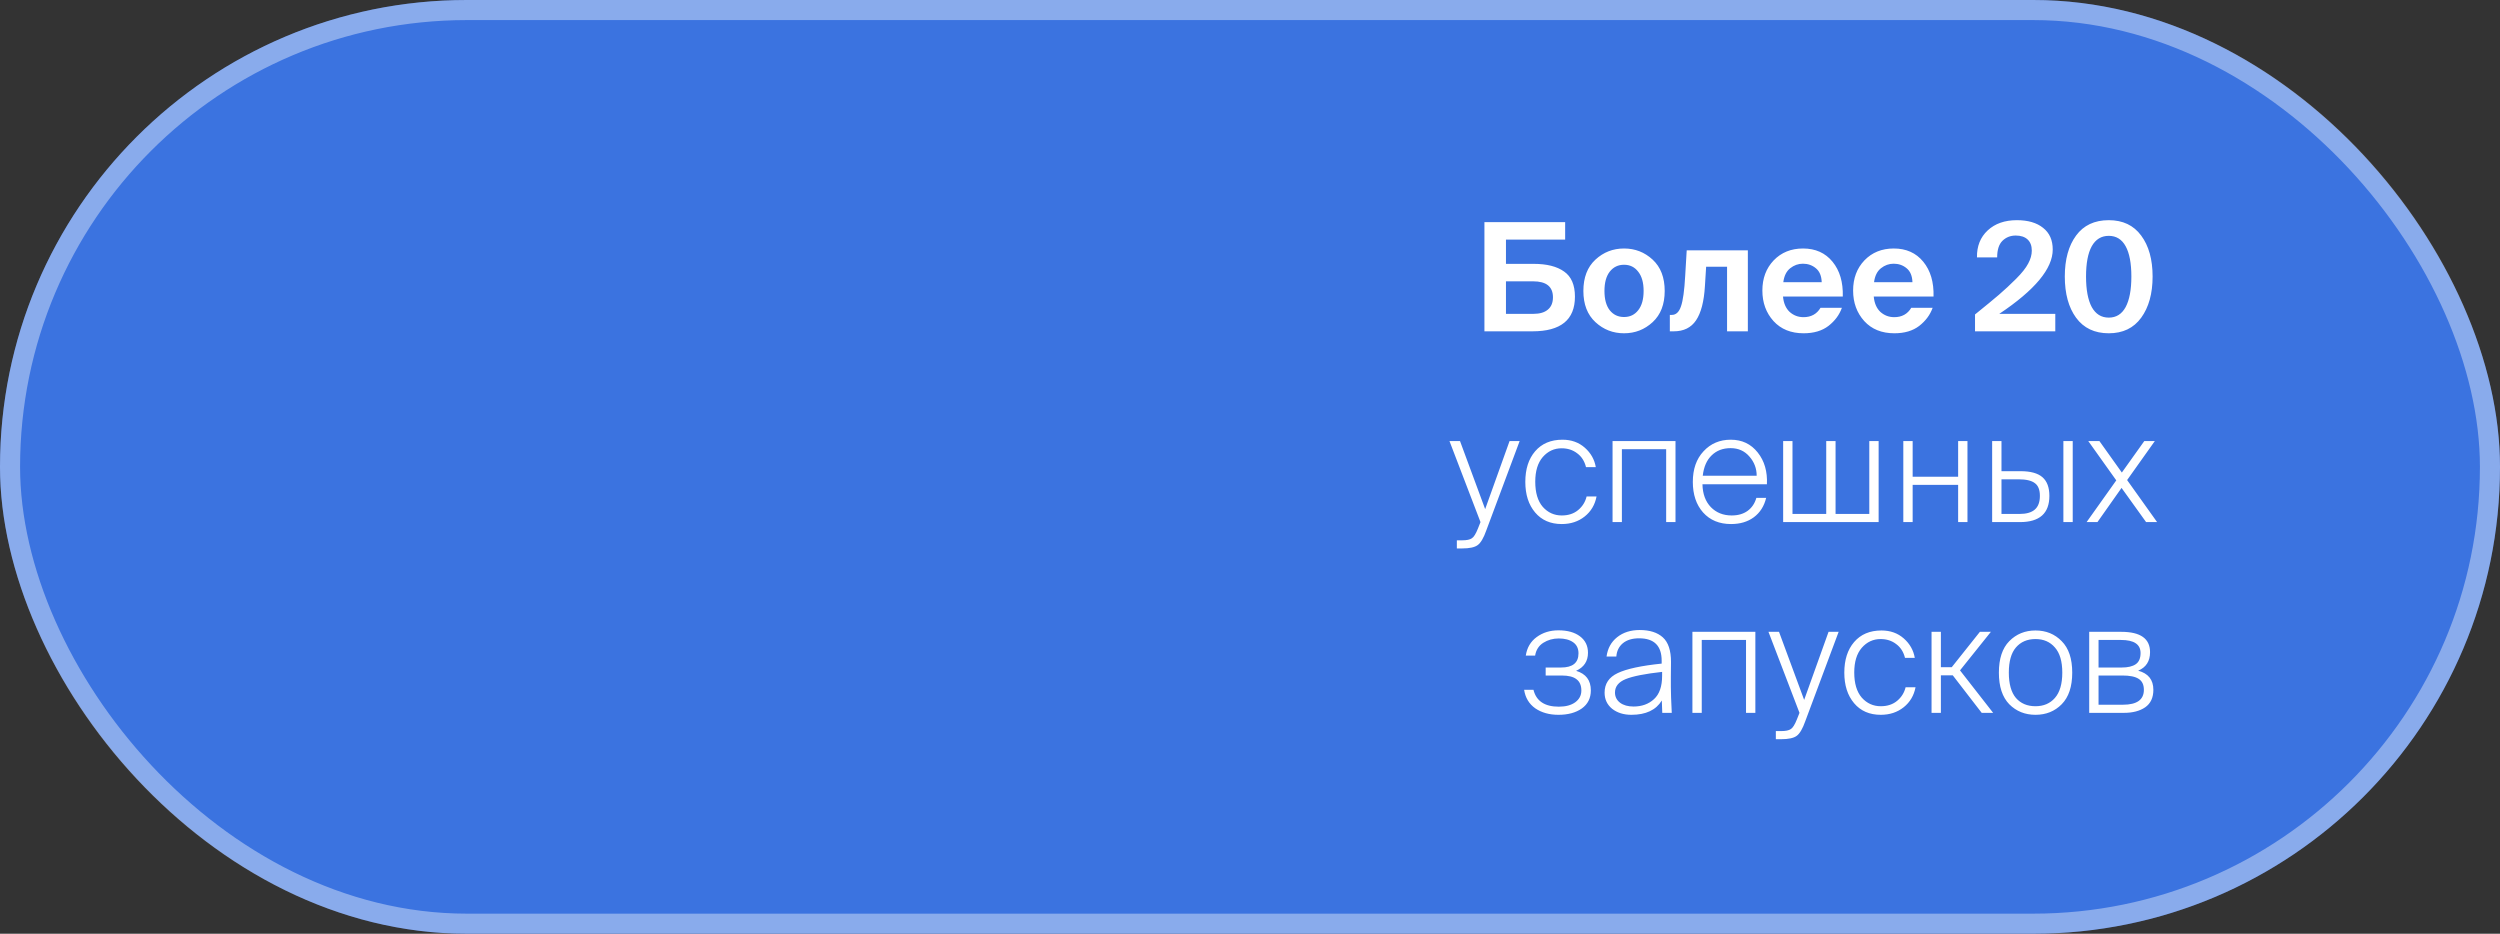 <?xml version="1.0" encoding="UTF-8"?> <svg xmlns="http://www.w3.org/2000/svg" width="249" height="93" viewBox="0 0 249 93" fill="none"><rect x="0" y="0" width="249" height="93" fill="#333333" stroke="none"/><rect width="249" height="93" rx="46.5" fill="#3B73E0"></rect><rect x="1" y="1" width="247" height="91" rx="45.5" stroke="white" stroke-opacity="0.4" stroke-width="2"></rect><path d="M152.634 33H147.849V22.125H155.889V23.865H149.994V26.28H152.739C154.059 26.28 155.074 26.535 155.784 27.045C156.504 27.545 156.864 28.38 156.864 29.55C156.864 31.85 155.454 33 152.634 33ZM149.994 28.02V31.26H152.724C153.354 31.26 153.834 31.12 154.164 30.84C154.504 30.56 154.674 30.15 154.674 29.61C154.674 28.55 154.014 28.02 152.694 28.02H149.994ZM163.164 27.06C162.814 26.6 162.344 26.37 161.754 26.37C161.164 26.37 160.689 26.6 160.329 27.06C159.979 27.51 159.804 28.15 159.804 28.98C159.804 29.81 159.979 30.45 160.329 30.9C160.689 31.35 161.164 31.575 161.754 31.575C162.344 31.575 162.814 31.35 163.164 30.9C163.524 30.45 163.704 29.81 163.704 28.98C163.704 28.15 163.524 27.51 163.164 27.06ZM164.604 32.085C163.804 32.825 162.854 33.195 161.754 33.195C160.654 33.195 159.704 32.825 158.904 32.085C158.104 31.345 157.704 30.31 157.704 28.98C157.704 27.64 158.104 26.6 158.904 25.86C159.704 25.12 160.654 24.75 161.754 24.75C162.854 24.75 163.804 25.12 164.604 25.86C165.404 26.6 165.804 27.64 165.804 28.98C165.804 30.31 165.404 31.345 164.604 32.085ZM166.706 33H166.316V31.365H166.511C166.931 31.365 167.236 31.08 167.426 30.51C167.626 29.94 167.766 28.925 167.846 27.465L167.996 24.93H174.086V33H172.016V26.565H169.931L169.811 28.485C169.721 30.025 169.426 31.165 168.926 31.905C168.436 32.635 167.696 33 166.706 33ZM183.542 29.535H177.587C177.647 30.195 177.867 30.705 178.247 31.065C178.637 31.415 179.097 31.59 179.627 31.59C180.387 31.59 180.952 31.28 181.322 30.66H183.452C183.202 31.36 182.757 31.96 182.117 32.46C181.477 32.95 180.652 33.195 179.642 33.195C178.382 33.195 177.382 32.79 176.642 31.98C175.902 31.16 175.532 30.145 175.532 28.935C175.532 27.725 175.907 26.725 176.657 25.935C177.417 25.145 178.392 24.75 179.582 24.75C180.822 24.75 181.802 25.19 182.522 26.07C183.242 26.95 183.582 28.105 183.542 29.535ZM179.567 26.265C179.107 26.265 178.687 26.415 178.307 26.715C177.927 27.015 177.697 27.48 177.617 28.11H181.442C181.422 27.48 181.227 27.015 180.857 26.715C180.497 26.415 180.067 26.265 179.567 26.265ZM192.58 29.535H186.625C186.685 30.195 186.905 30.705 187.285 31.065C187.675 31.415 188.135 31.59 188.665 31.59C189.425 31.59 189.99 31.28 190.36 30.66H192.49C192.24 31.36 191.795 31.96 191.155 32.46C190.515 32.95 189.69 33.195 188.68 33.195C187.42 33.195 186.42 32.79 185.68 31.98C184.94 31.16 184.57 30.145 184.57 28.935C184.57 27.725 184.945 26.725 185.695 25.935C186.455 25.145 187.43 24.75 188.62 24.75C189.86 24.75 190.84 25.19 191.56 26.07C192.28 26.95 192.62 28.105 192.58 29.535ZM188.605 26.265C188.145 26.265 187.725 26.415 187.345 26.715C186.965 27.015 186.735 27.48 186.655 28.11H190.48C190.46 27.48 190.265 27.015 189.895 26.715C189.535 26.415 189.105 26.265 188.605 26.265ZM200.882 21.93C201.992 21.93 202.862 22.185 203.492 22.695C204.132 23.195 204.452 23.915 204.452 24.855C204.452 26.755 202.677 28.89 199.127 31.26H204.707V33H196.712V31.32C197.742 30.49 198.537 29.835 199.097 29.355C199.667 28.865 200.237 28.335 200.807 27.765C201.377 27.195 201.777 26.69 202.007 26.25C202.247 25.81 202.367 25.38 202.367 24.96C202.367 24.48 202.227 24.11 201.947 23.85C201.667 23.59 201.272 23.46 200.762 23.46C200.242 23.46 199.802 23.635 199.442 23.985C199.092 24.335 198.917 24.885 198.917 25.635H196.907C196.887 24.525 197.242 23.63 197.972 22.95C198.702 22.27 199.672 21.93 200.882 21.93ZM210.034 33.195C208.624 33.195 207.539 32.68 206.779 31.65C206.029 30.62 205.654 29.25 205.654 27.54C205.654 25.84 206.029 24.48 206.779 23.46C207.529 22.44 208.614 21.93 210.034 21.93C211.434 21.93 212.509 22.44 213.259 23.46C214.019 24.48 214.399 25.84 214.399 27.54C214.399 29.24 214.019 30.61 213.259 31.65C212.509 32.68 211.434 33.195 210.034 33.195ZM208.339 30.585C208.729 31.285 209.294 31.635 210.034 31.635C210.774 31.635 211.334 31.285 211.714 30.585C212.094 29.875 212.284 28.86 212.284 27.54C212.284 26.22 212.094 25.215 211.714 24.525C211.334 23.835 210.774 23.49 210.034 23.49C209.294 23.49 208.729 23.835 208.339 24.525C207.959 25.215 207.769 26.22 207.769 27.54C207.769 28.86 207.959 29.875 208.339 30.585ZM145.627 54.625H145.102V53.815H145.642C146.082 53.815 146.397 53.75 146.587 53.62C146.787 53.5 146.992 53.175 147.202 52.645L147.457 52L144.367 43.93H145.417L147.922 50.71L150.352 43.93H151.357L148.042 52.81C147.772 53.58 147.482 54.075 147.172 54.295C146.872 54.515 146.357 54.625 145.627 54.625ZM155.626 43.795C156.506 43.795 157.246 44.06 157.846 44.59C158.446 45.12 158.811 45.765 158.941 46.525H157.966C157.816 45.925 157.521 45.465 157.081 45.145C156.651 44.815 156.136 44.65 155.536 44.65C154.796 44.65 154.171 44.94 153.661 45.52C153.161 46.1 152.911 46.92 152.911 47.98C152.911 49.07 153.161 49.905 153.661 50.485C154.171 51.055 154.801 51.34 155.551 51.34C156.211 51.34 156.756 51.16 157.186 50.8C157.616 50.44 157.896 49.99 158.026 49.45H159.016C158.856 50.28 158.461 50.945 157.831 51.445C157.201 51.945 156.441 52.195 155.551 52.195C154.431 52.195 153.546 51.81 152.896 51.04C152.246 50.27 151.921 49.255 151.921 47.995C151.921 46.725 152.246 45.71 152.896 44.95C153.556 44.18 154.466 43.795 155.626 43.795ZM161.54 52H160.61V43.93H166.88V52H165.95V44.74H161.54V52ZM172.415 52.195C171.245 52.195 170.315 51.81 169.625 51.04C168.945 50.27 168.605 49.255 168.605 47.995C168.605 46.725 168.96 45.71 169.67 44.95C170.38 44.18 171.285 43.795 172.385 43.795C173.505 43.795 174.4 44.22 175.07 45.07C175.74 45.91 176.045 46.965 175.985 48.235H169.565C169.585 49.195 169.865 49.955 170.405 50.515C170.945 51.065 171.635 51.34 172.475 51.34C173.105 51.34 173.63 51.19 174.05 50.89C174.48 50.58 174.775 50.145 174.935 49.585H175.91C175.71 50.415 175.3 51.06 174.68 51.52C174.07 51.97 173.315 52.195 172.415 52.195ZM174.245 45.475C173.765 44.915 173.14 44.635 172.37 44.635C171.6 44.635 170.97 44.875 170.48 45.355C169.99 45.825 169.695 46.5 169.595 47.38H174.965C174.965 46.66 174.725 46.025 174.245 45.475ZM187.112 52H177.602V43.93H178.532V51.19H181.892V43.93H182.822V51.19H186.182V43.93H187.112V52ZM190.5 52H189.57V43.93H190.5V47.485H195.03V43.93H195.96V52H195.03V48.295H190.5V52ZM201.193 52H198.418V43.93H199.348V46.93H201.253C202.243 46.93 202.968 47.13 203.428 47.53C203.888 47.93 204.118 48.55 204.118 49.39C204.118 51.13 203.143 52 201.193 52ZM199.348 47.74V51.19H201.133C201.823 51.19 202.333 51.045 202.663 50.755C203.003 50.465 203.173 50.01 203.173 49.39C203.173 48.78 203.003 48.355 202.663 48.115C202.333 47.865 201.798 47.74 201.058 47.74H199.348ZM206.443 52H205.513V43.93H206.443V52ZM214.621 43.93L211.861 47.815L214.846 52H213.751L211.306 48.595L208.906 52H207.826L210.781 47.845L207.991 43.93H209.101L211.336 47.065L213.571 43.93H214.621ZM155.223 71.195C154.313 71.195 153.543 70.98 152.913 70.55C152.293 70.11 151.923 69.495 151.803 68.705H152.733C153.013 69.825 153.853 70.385 155.253 70.385C155.943 70.385 156.488 70.24 156.888 69.95C157.298 69.65 157.503 69.26 157.503 68.78C157.503 68.27 157.343 67.895 157.023 67.655C156.713 67.405 156.218 67.28 155.538 67.28H153.948V66.485H155.478C156.638 66.485 157.218 66.015 157.218 65.075C157.218 64.585 157.038 64.215 156.678 63.965C156.318 63.715 155.843 63.59 155.253 63.59C154.683 63.59 154.168 63.735 153.708 64.025C153.258 64.315 152.988 64.74 152.898 65.3H151.968C152.088 64.51 152.448 63.895 153.048 63.455C153.658 63.005 154.383 62.78 155.223 62.78C156.123 62.78 156.838 62.98 157.368 63.38C157.898 63.78 158.163 64.325 158.163 65.015C158.163 65.855 157.768 66.455 156.978 66.815C157.958 67.105 158.448 67.755 158.448 68.765C158.448 69.535 158.148 70.135 157.548 70.565C156.948 70.985 156.173 71.195 155.223 71.195ZM160.852 68.975C160.852 69.395 161.022 69.735 161.362 69.995C161.702 70.245 162.147 70.37 162.697 70.37C163.527 70.37 164.207 70.125 164.737 69.635C165.277 69.145 165.547 68.37 165.547 67.31V66.92C163.837 67.11 162.627 67.35 161.917 67.64C161.207 67.93 160.852 68.375 160.852 68.975ZM165.562 71L165.517 69.77C164.937 70.72 163.927 71.195 162.487 71.195C161.717 71.195 161.077 70.995 160.567 70.595C160.067 70.185 159.817 69.65 159.817 68.99C159.817 68.1 160.252 67.45 161.122 67.04C162.002 66.62 163.462 66.305 165.502 66.095V65.81C165.502 64.32 164.752 63.575 163.252 63.575C162.572 63.575 162.032 63.74 161.632 64.07C161.242 64.4 161.027 64.84 160.987 65.39H160.012C160.122 64.58 160.472 63.94 161.062 63.47C161.662 62.99 162.412 62.75 163.312 62.75C164.312 62.75 165.082 62.995 165.622 63.485C166.162 63.975 166.432 64.79 166.432 65.93C166.432 66.35 166.427 66.83 166.417 67.37C166.417 67.9 166.417 68.25 166.417 68.42C166.417 68.96 166.447 69.82 166.507 71H165.562ZM169.494 71H168.564V62.93H174.834V71H173.904V63.74H169.494V71ZM177.399 73.625H176.874V72.815H177.414C177.854 72.815 178.169 72.75 178.359 72.62C178.559 72.5 178.764 72.175 178.974 71.645L179.229 71L176.139 62.93H177.189L179.694 69.71L182.124 62.93H183.129L179.814 71.81C179.544 72.58 179.254 73.075 178.944 73.295C178.644 73.515 178.129 73.625 177.399 73.625ZM187.398 62.795C188.278 62.795 189.018 63.06 189.618 63.59C190.218 64.12 190.583 64.765 190.713 65.525H189.738C189.588 64.925 189.293 64.465 188.853 64.145C188.423 63.815 187.908 63.65 187.308 63.65C186.568 63.65 185.943 63.94 185.433 64.52C184.933 65.1 184.683 65.92 184.683 66.98C184.683 68.07 184.933 68.905 185.433 69.485C185.943 70.055 186.573 70.34 187.323 70.34C187.983 70.34 188.528 70.16 188.958 69.8C189.388 69.44 189.668 68.99 189.798 68.45H190.788C190.628 69.28 190.233 69.945 189.603 70.445C188.973 70.945 188.213 71.195 187.323 71.195C186.203 71.195 185.318 70.81 184.668 70.04C184.018 69.27 183.693 68.255 183.693 66.995C183.693 65.725 184.018 64.71 184.668 63.95C185.328 63.18 186.238 62.795 187.398 62.795ZM193.312 71H192.382V62.93H193.312V66.455H194.392L197.197 62.93H198.292L195.217 66.77L198.517 71H197.377L194.497 67.265H193.312V71ZM200.784 64.49C200.314 65.04 200.079 65.875 200.079 66.995C200.079 68.115 200.314 68.955 200.784 69.515C201.264 70.065 201.914 70.34 202.734 70.34C203.544 70.34 204.189 70.065 204.669 69.515C205.159 68.955 205.404 68.115 205.404 66.995C205.404 65.875 205.159 65.04 204.669 64.49C204.189 63.93 203.544 63.65 202.734 63.65C201.914 63.65 201.264 63.93 200.784 64.49ZM200.124 70.145C199.434 69.435 199.089 68.385 199.089 66.995C199.089 65.605 199.434 64.56 200.124 63.86C200.824 63.15 201.694 62.795 202.734 62.795C203.784 62.795 204.654 63.15 205.344 63.86C206.044 64.56 206.394 65.605 206.394 66.995C206.394 68.385 206.044 69.435 205.344 70.145C204.654 70.845 203.784 71.195 202.734 71.195C201.694 71.195 200.824 70.845 200.124 70.145ZM211.55 71H208.085V62.93H211.28C213.19 62.93 214.145 63.605 214.145 64.955C214.145 65.855 213.75 66.47 212.96 66.8C213.97 67.07 214.475 67.705 214.475 68.705C214.475 69.485 214.205 70.065 213.665 70.445C213.125 70.815 212.42 71 211.55 71ZM209.015 67.28V70.19H211.445C212.835 70.19 213.53 69.695 213.53 68.705C213.53 68.195 213.355 67.83 213.005 67.61C212.665 67.39 212.125 67.28 211.385 67.28H209.015ZM209.015 63.74V66.485H211.325C211.935 66.485 212.4 66.375 212.72 66.155C213.04 65.935 213.2 65.565 213.2 65.045C213.2 64.175 212.55 63.74 211.25 63.74H209.015Z" fill="white"></path></svg> 
